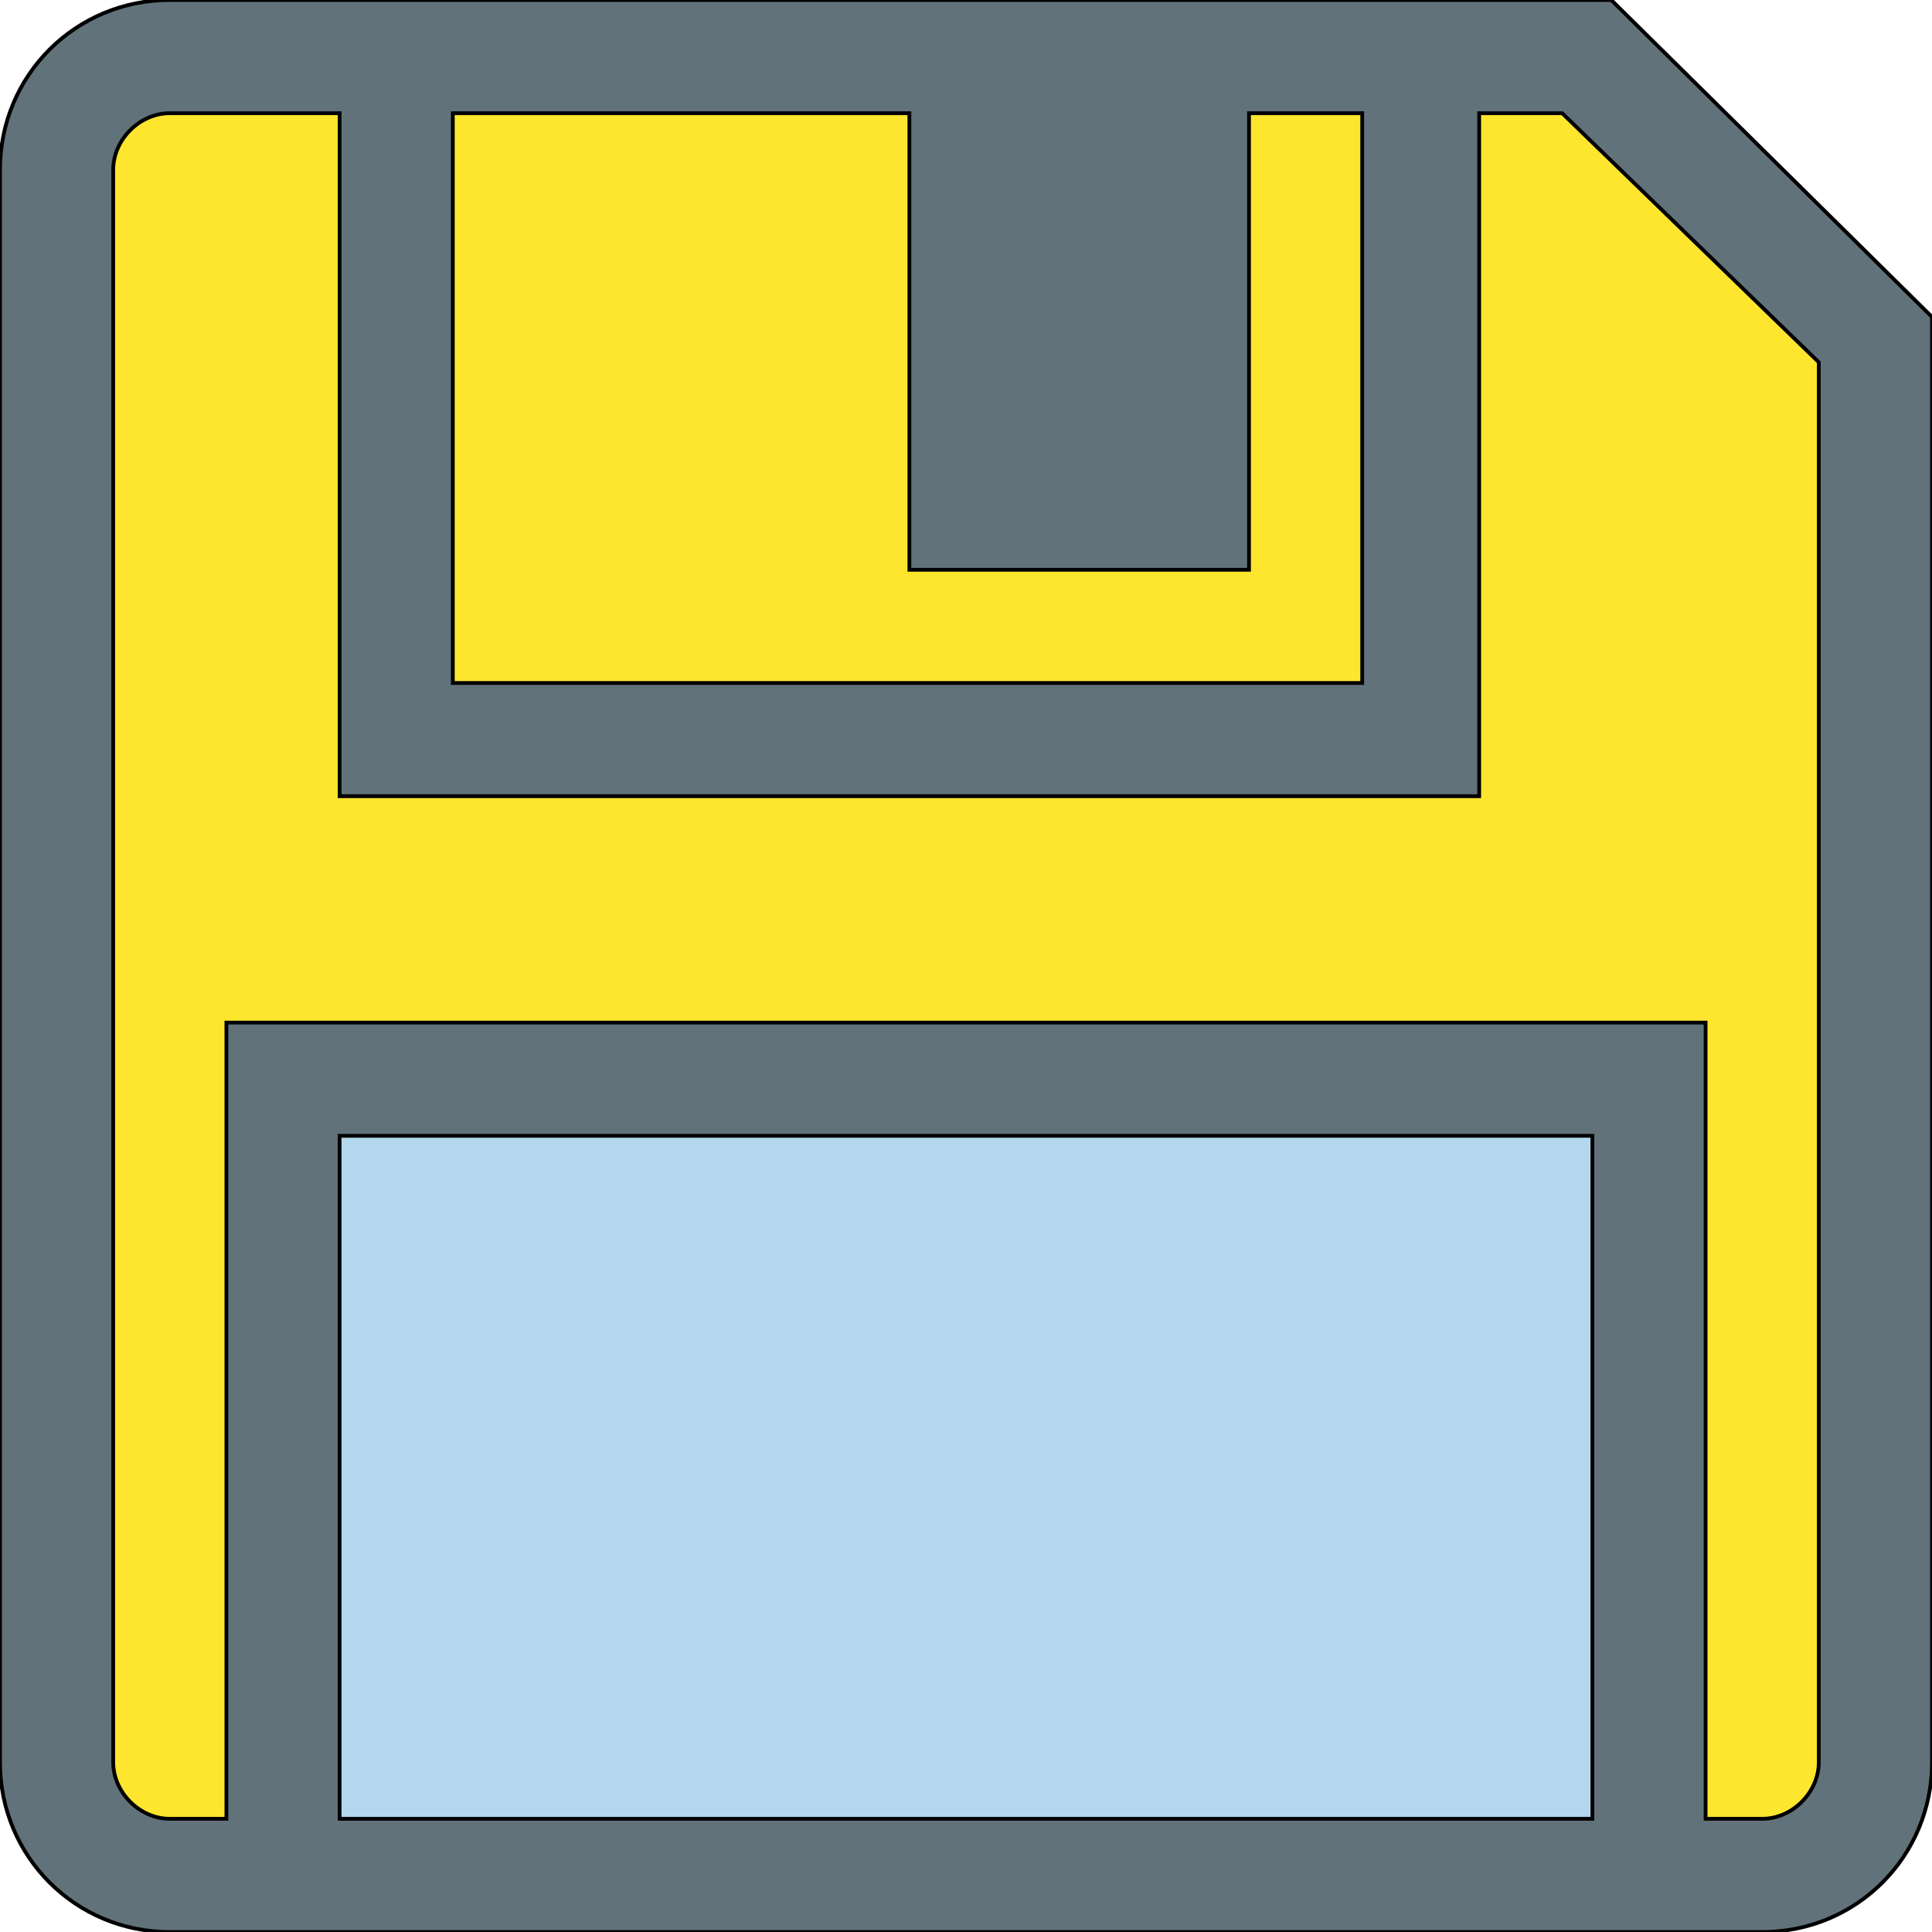 <svg id="th_the_save" width="100%" height="100%" xmlns="http://www.w3.org/2000/svg" version="1.1" xmlns:xlink="http://www.w3.org/1999/xlink" xmlns:svgjs="http://svgjs.com/svgjs" preserveAspectRatio="xMidYMin slice" data-uid="the_save" data-keyword="the_save" viewBox="0 0 512 512" data-colors="[&quot;#62727a&quot;,&quot;#333333&quot;,&quot;#ed4c5c&quot;,&quot;#b4d7ee&quot;]"><path id="th_the_save_0" d="M427 0L45 0C20 0 0 20 0 45L0 467C0 492 20 512 45 512L467 512C492 512 512 492 512 467L512 84Z " fill-rule="evenodd" fill="#62727a" stroke-width="1" stroke="#000000"></path><path id="th_the_save_3" d="M482 467C482 475 475 482 467 482L452 482L452 271L60 271L60 482L45 482C37 482 30 475 30 467L30 45C30 37 37 30 45 30L90 30L90 211L392 211L392 30L414 30L482 96Z " fill-rule="evenodd" fill="#ffe62e" stroke-width="1" stroke="#000000"></path><path id="th_the_save_1" d="M241 30L241 151L331 151L331 30L361 30L361 181L120 181L120 30Z " fill-rule="evenodd" fill="#ffe62e" stroke-width="1" stroke="#000000"></path><path id="th_the_save_2" d="M90 482L90 301L422 301L422 482Z " fill-rule="evenodd" fill="#b4d7ee" stroke-width="1" stroke="#000000"></path><defs id="SvgjsDefs56116"></defs></svg>